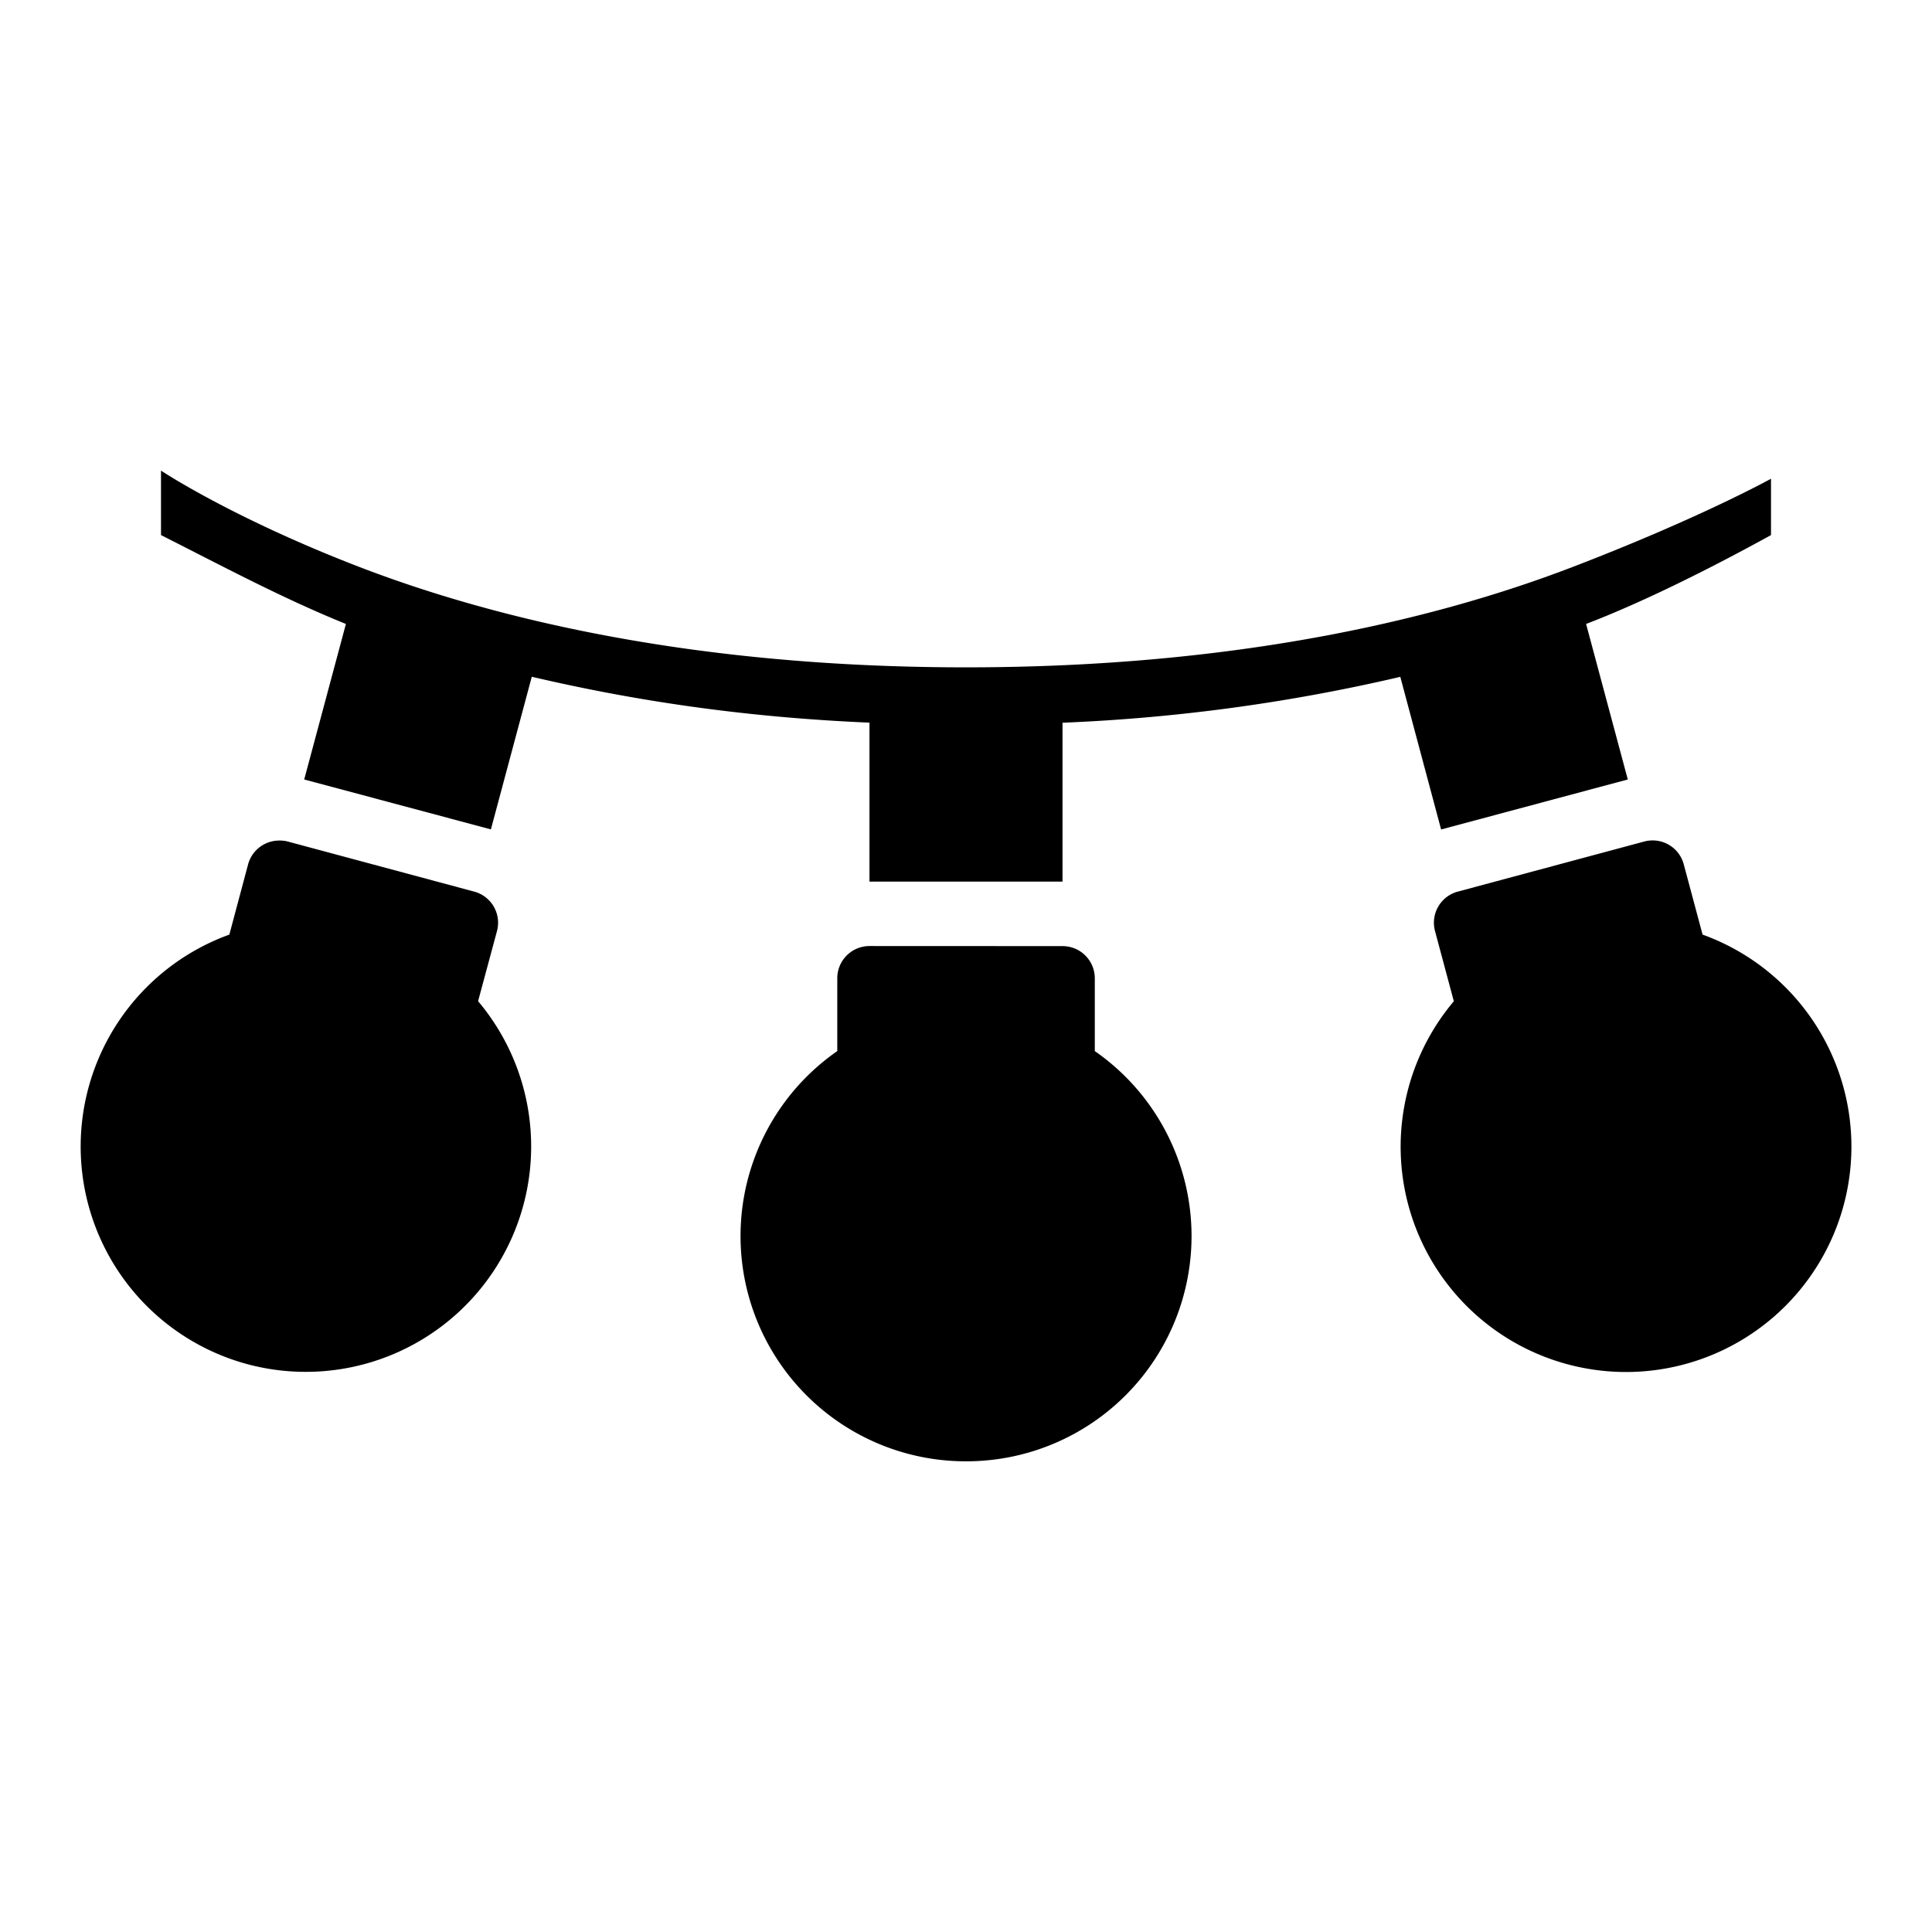 <?xml version="1.0" encoding="utf-8"?>
<!-- Generator: www.svgicons.com -->
<svg xmlns="http://www.w3.org/2000/svg" width="800" height="800" viewBox="0 0 24 24">
<path fill="currentColor" d="M2 5.847v.8c.758.383 1.51.786 2.297 1.104l-.518 1.932l2.319.62l.508-1.896c1.177.275 2.545.5 4.195.57v1.975h2.398V8.978a22.431 22.431 0 0 0 4.196-.57l.507 1.896l2.319-.621l-.518-1.932c.718-.275 1.562-.699 2.297-1.104v-.7s-.89.494-2.498 1.109C17.893 7.67 15.426 8.29 12 8.29c-3.425 0-5.893-.62-7.502-1.234C2.89 6.44 2 5.846 2 5.846m18.533 4.594a.398.398 0 0 0-.105.013l-2.319.623a.4.4 0 0 0-.283.489l.234.873a2.801 2.801 0 0 0-.566 2.529a2.8 2.8 0 1 0 3.656-3.357l-.234-.874a.4.4 0 0 0-.383-.296m-17.08.002a.4.4 0 0 0-.371.295l-.233.873a2.8 2.8 0 0 0 .227 5.337a2.8 2.8 0 0 0 2.863-4.51l.235-.872a.4.4 0 0 0-.283-.489l-2.319-.623a.399.399 0 0 0-.119-.011m7.348 1.31a.4.4 0 0 0-.4.4v.905A2.798 2.798 0 0 0 12 18.153a2.798 2.798 0 0 0 1.6-5.096v-.904a.4.4 0 0 0-.4-.4z"/>
</svg>